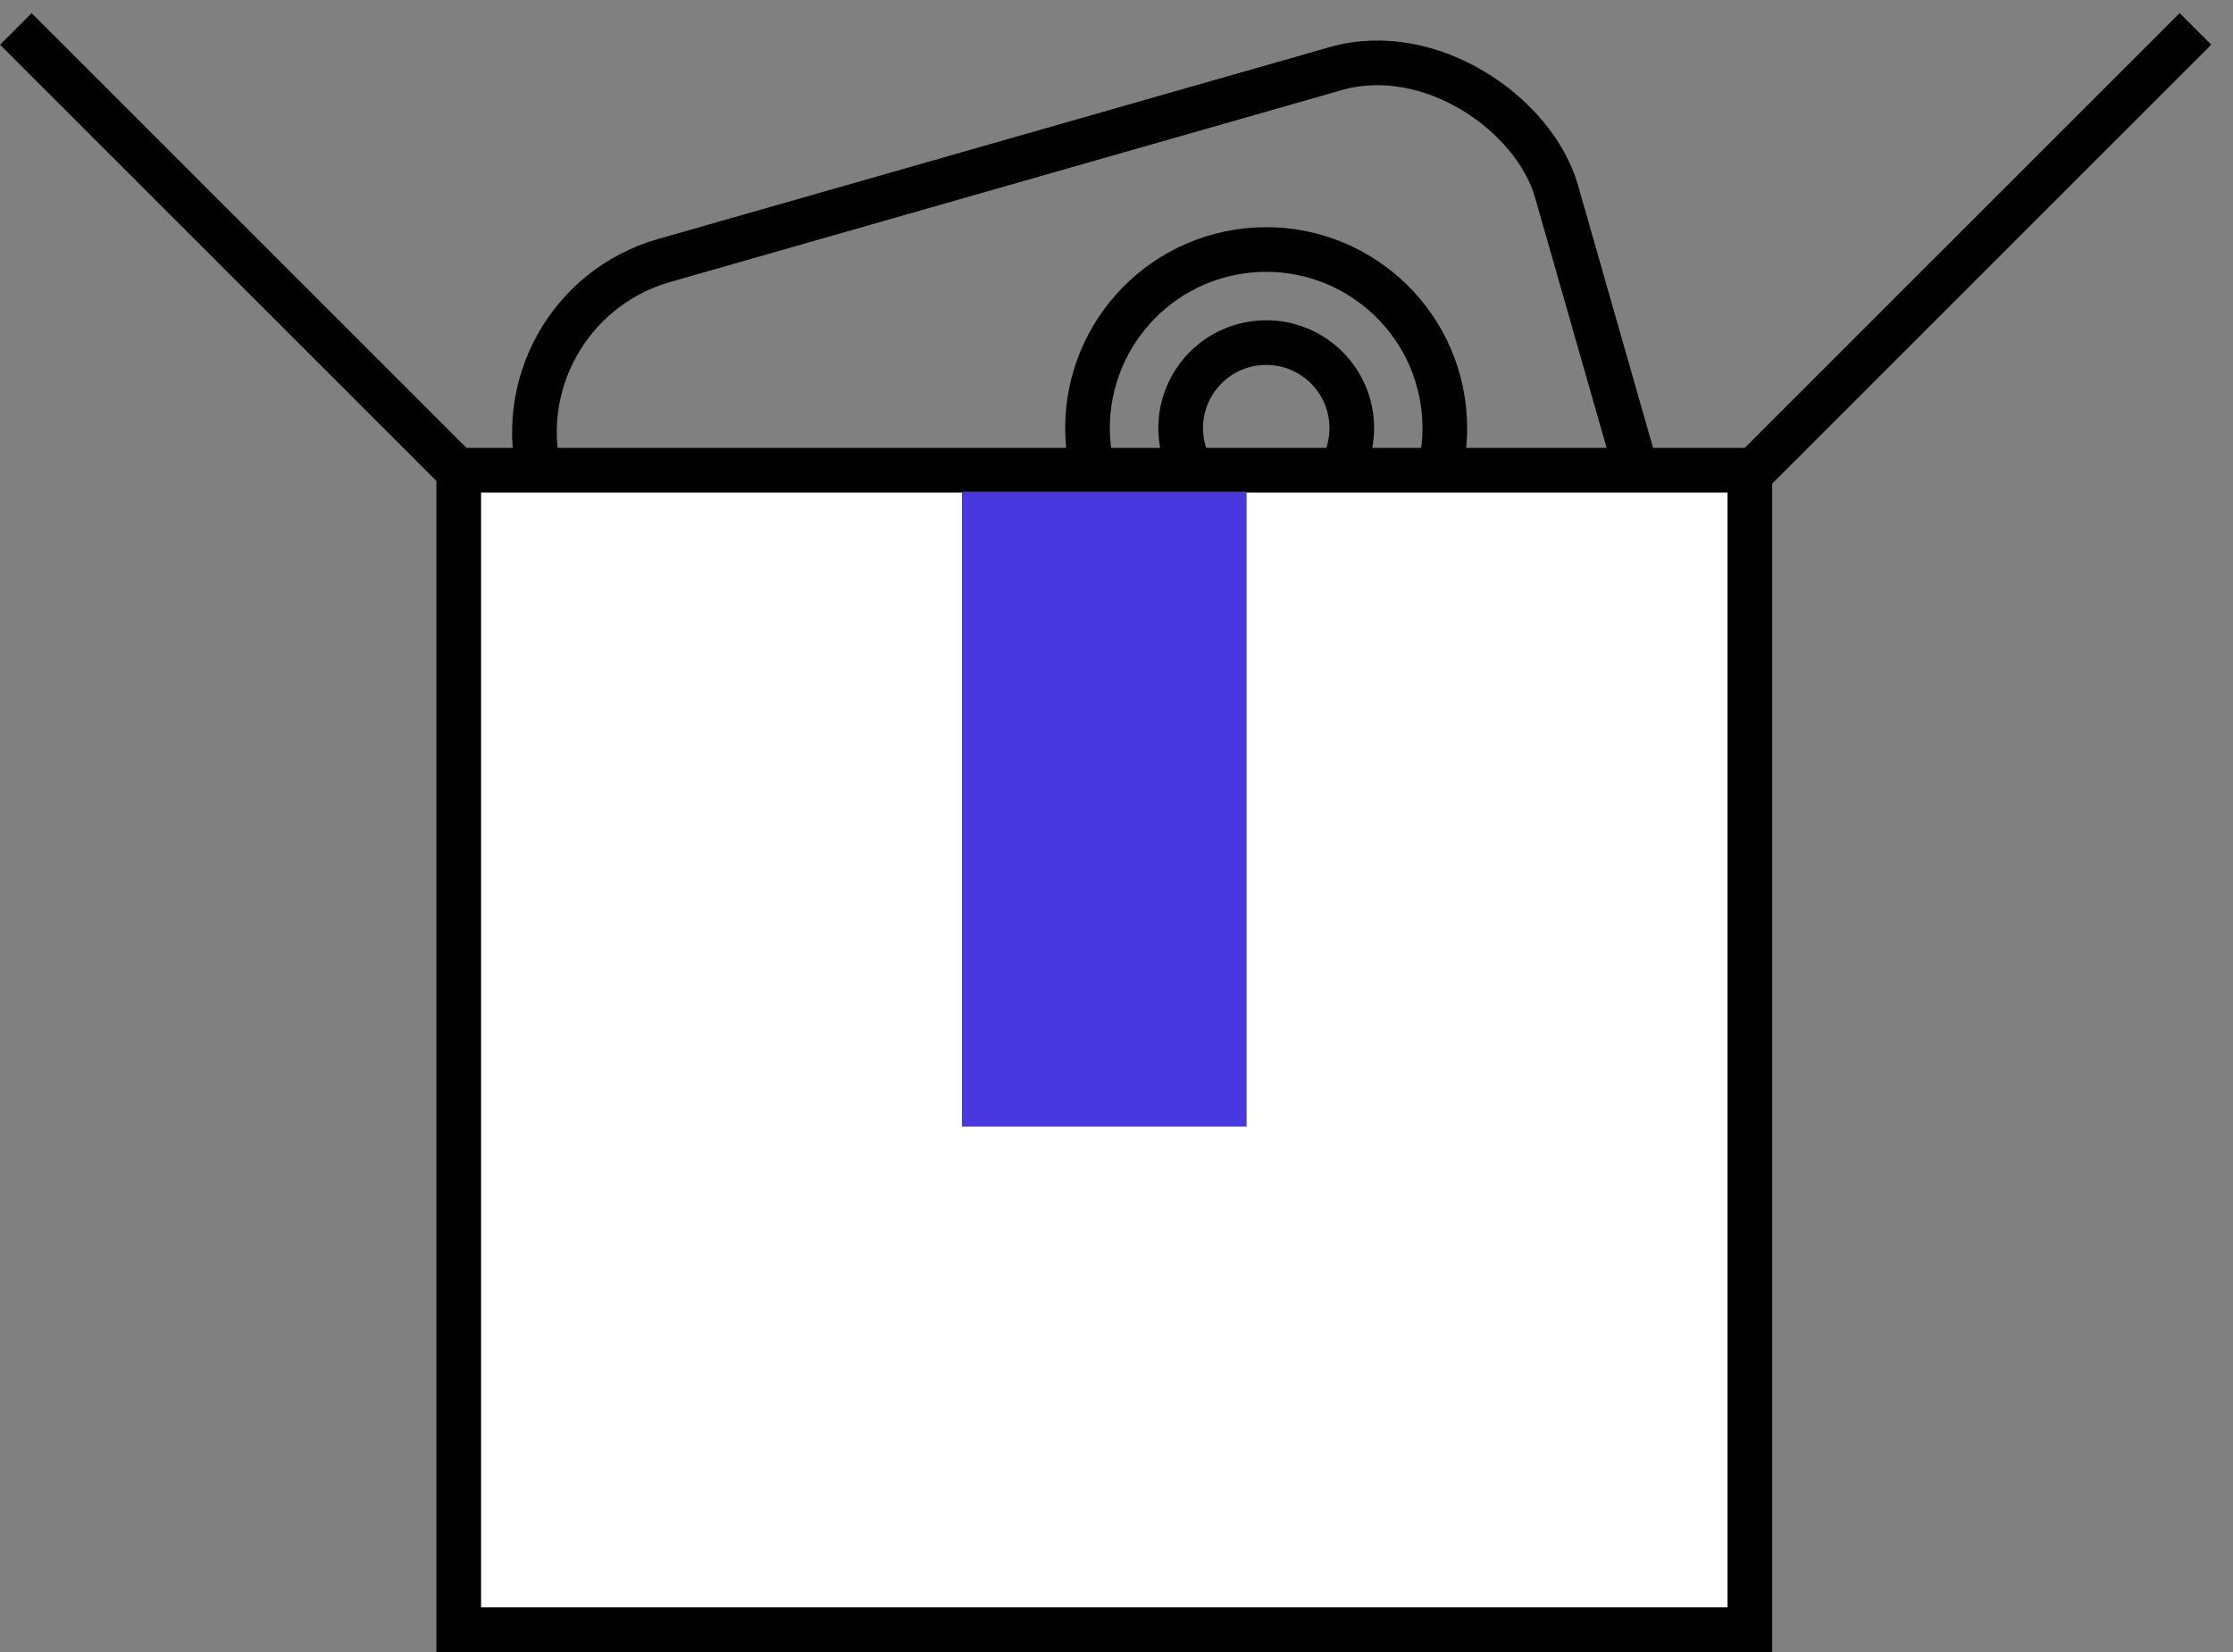 <svg width="100" height="74" viewBox="0 0 100 74" fill="none" xmlns="http://www.w3.org/2000/svg">
<rect x="0" y="0" width="100" height="74" fill="#808080" stroke="none"/>
<rect x="22.045" y="13.868" width="47.281" height="36.7" rx="8" transform="rotate(-15.949 22.045 13.868)" stroke="black" stroke-width="2"/>
<path d="M64.661 18.362C65.111 22.757 61.913 26.685 57.518 27.136C53.123 27.586 49.195 24.388 48.744 19.993C48.294 15.598 51.492 11.669 55.887 11.219C60.282 10.769 64.21 13.966 64.661 18.362Z" stroke="black" stroke-width="2"/>
<path d="M60.517 18.787C60.733 20.892 59.201 22.773 57.096 22.989C54.991 23.205 53.109 21.673 52.894 19.568C52.678 17.463 54.209 15.581 56.315 15.366C58.42 15.15 60.301 16.681 60.517 18.787Z" stroke="black" stroke-width="2"/>
<rect x="20.543" y="21.063" width="57.821" height="51.937" fill="white" stroke="black" stroke-width="2"/>
<line x1="78.102" y1="21.511" x2="98.319" y2="1.293" stroke="black" stroke-width="2"/>
<line y1="-1" x2="28.592" y2="-1" transform="matrix(-0.707 -0.707 -0.707 0.707 20.219 22.218)" stroke="black" stroke-width="2"/>
<rect x="43.078" y="22.024" width="12.749" height="28.44" fill="#4938E0"/>
</svg>
